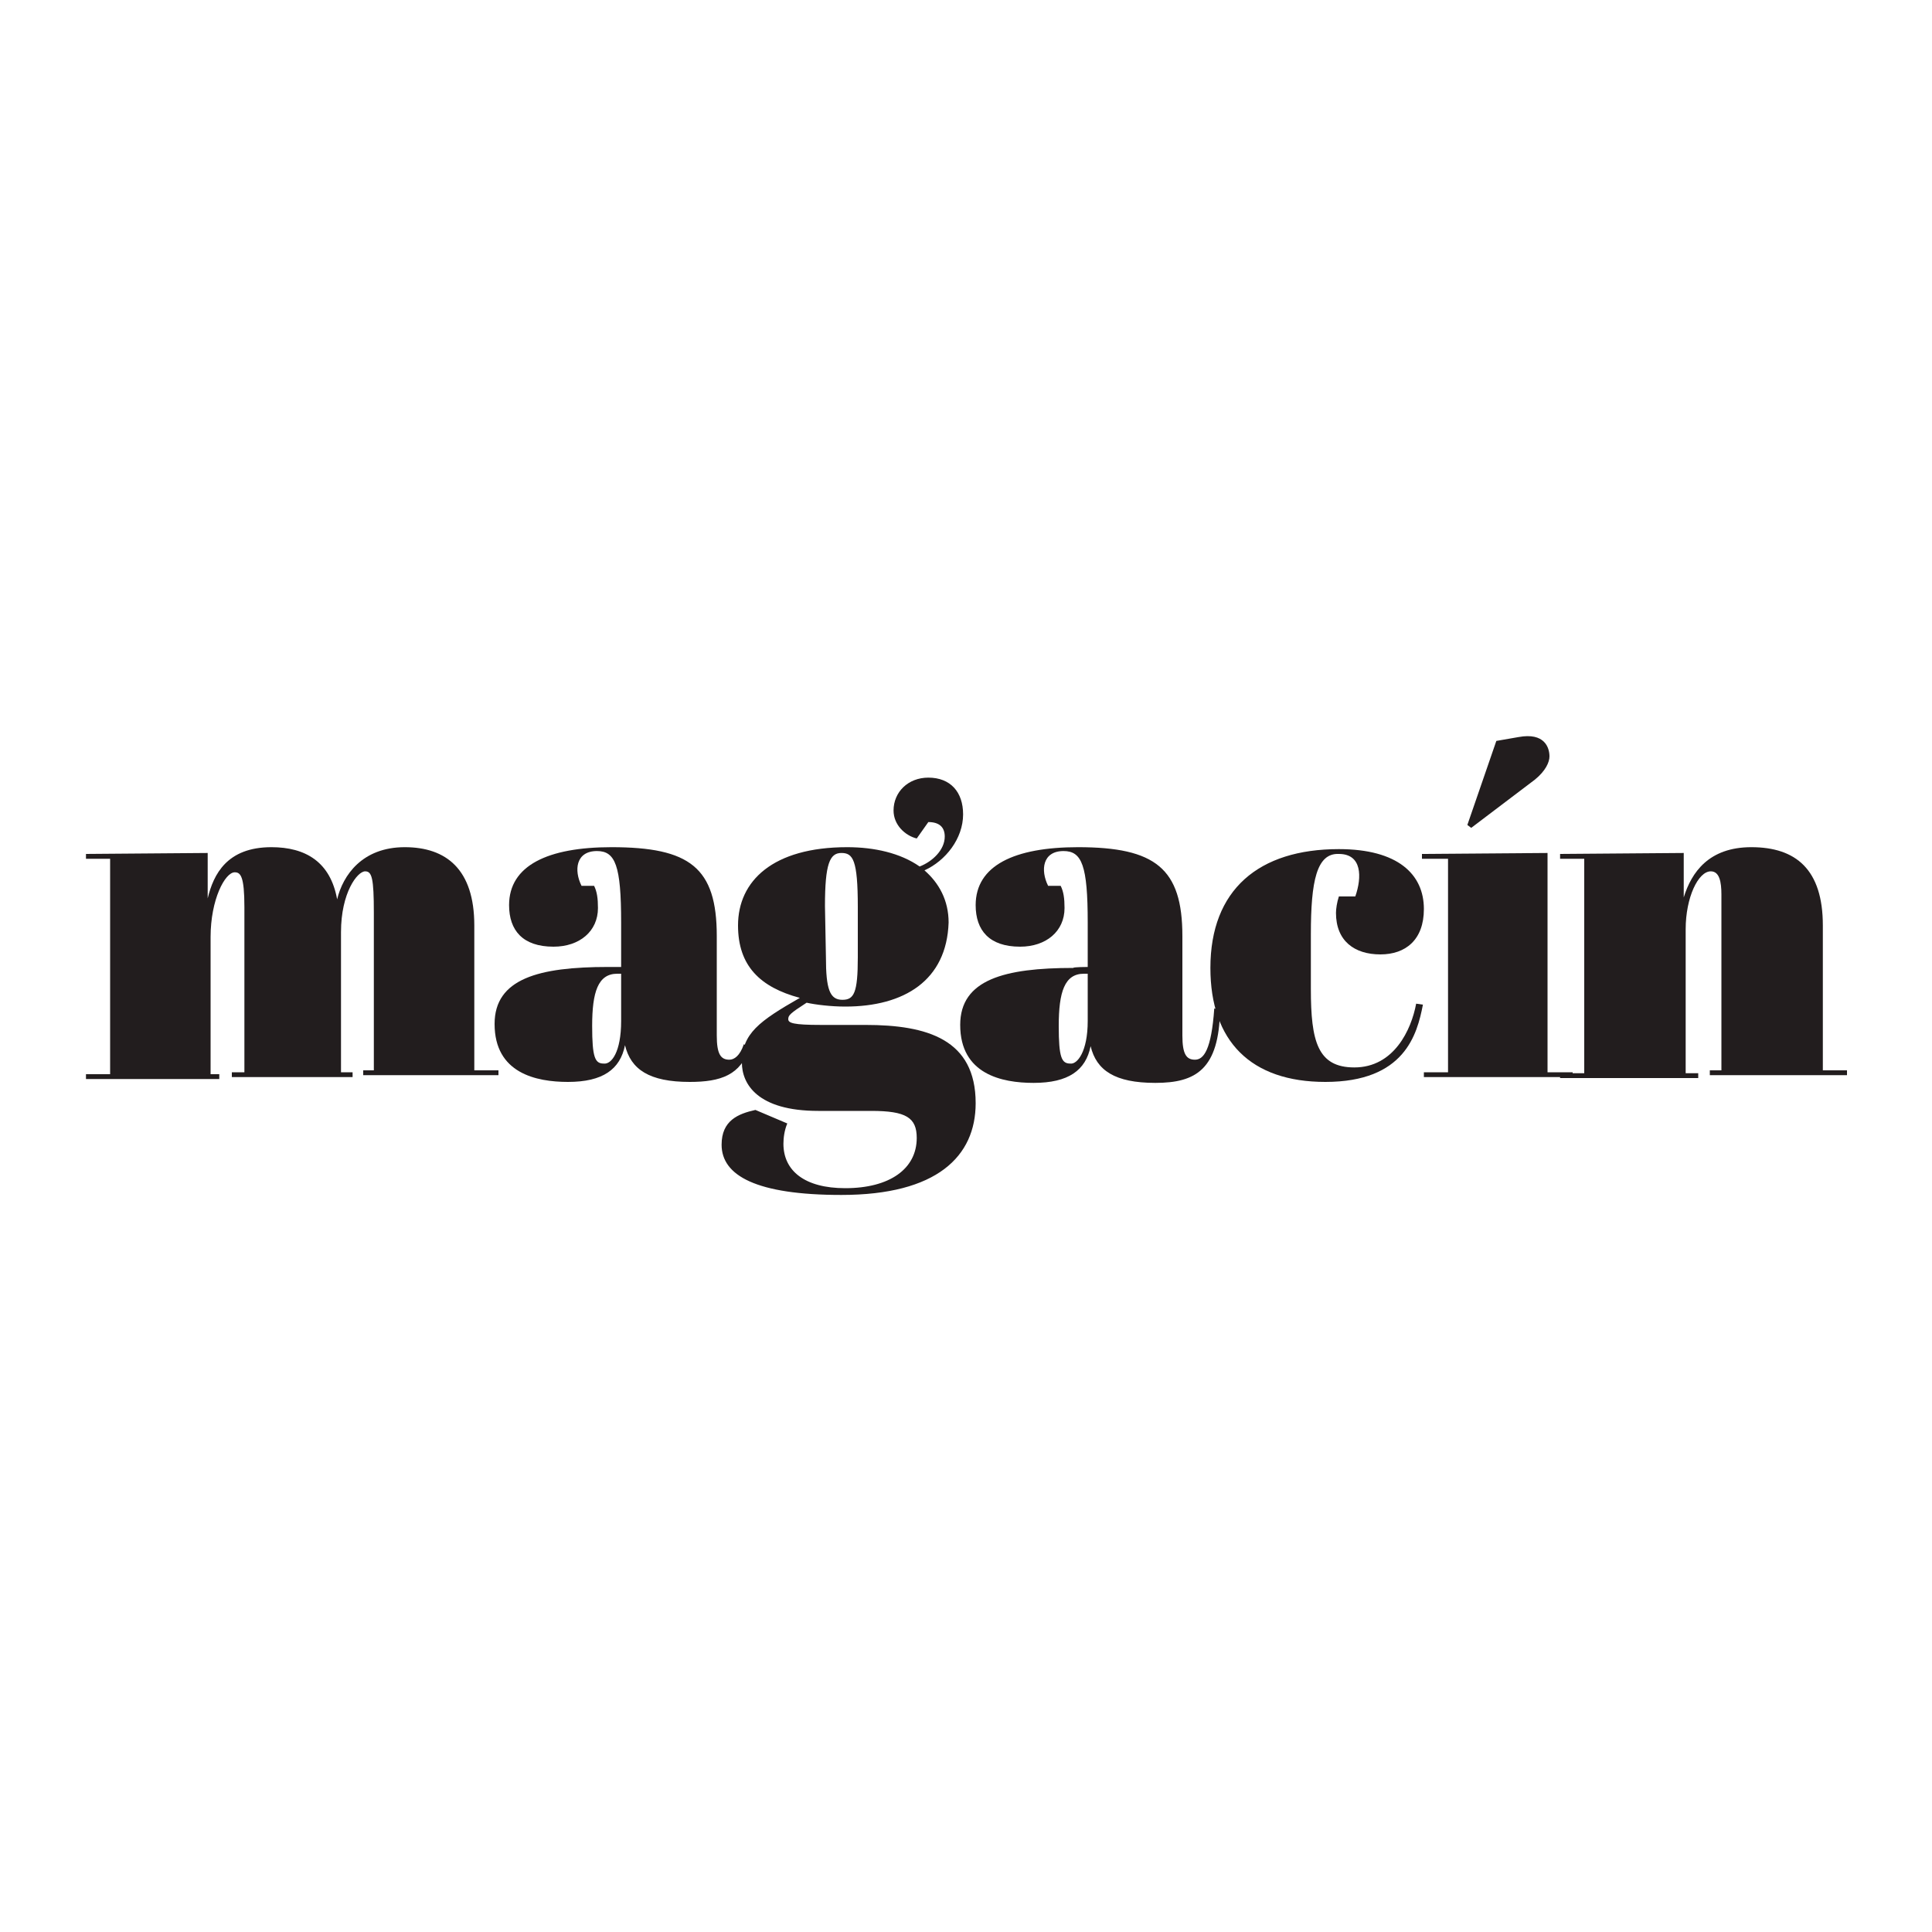 <?xml version="1.0" encoding="utf-8"?>
<!-- Generator: Adobe Illustrator 23.0.3, SVG Export Plug-In . SVG Version: 6.00 Build 0)  -->
<svg version="1.1" id="Capa_1" xmlns="http://www.w3.org/2000/svg" xmlns:xlink="http://www.w3.org/1999/xlink" x="0px" y="0px"
	 width="200px" height="200px" viewBox="0 0 200 200" style="enable-background:new 0 0 200 200;" xml:space="preserve">
<style type="text/css">
	.st0{fill:#221D1E;}
</style>
<g>
	<g>
		<path class="st0" d="M21.5,88.3V93c0.6-2.5,2-5.3,6.6-5.3c3.5,0,6.1,1.5,6.8,5.4c0.6-2.5,2.6-5.4,7-5.4c4.3,0,7.2,2.3,7.2,8.1v15
			h2.5v0.5h-14v-0.5h1.1V94.5c0-3.6-0.2-4.3-0.9-4.3c-0.8,0-2.5,2.2-2.5,6.3V111h1.2v0.5H24V111h1.3V93.9c0-3.2-0.4-3.6-1-3.6
			c-1,0-2.5,2.8-2.5,6.7v14.2h0.9v0.5H8.9v-0.5h2.5V88.9H8.9v-0.5L21.5,88.3L21.5,88.3z"/>
		<path class="st0" d="M77.6,108.4c-0.9,2.9-3,3.6-6.2,3.6c-4.2,0-6.1-1.3-6.7-3.8c-0.5,2.5-2.3,3.8-5.9,3.8c-3.3,0-7.6-0.9-7.6-6
			c0-4.7,4.6-5.9,11.7-5.9h1.4v-4.6c0-5.9-0.6-7.4-2.5-7.4c-2.2,0-2.4,2-1.6,3.6h1.3c0.3,0.6,0.4,1.3,0.4,2.3c0,2.4-1.9,4-4.6,4
			c-3.2,0-4.6-1.7-4.6-4.3c0-4.1,4-6,10.6-6c8.1,0,10.9,2.1,10.9,9.2v10.3c0,1.9,0.4,2.5,1.3,2.5c0.5,0,1.1-0.4,1.5-1.6 M64.3,105.7
			v-4.9h-0.4c-2,0-2.6,1.9-2.6,5.4c0,3.3,0.3,3.9,1.2,3.9C63.3,110.2,64.3,108.9,64.3,105.7z"/>
		<path class="st0" d="M87.5,104.2c-1.5,0-3.1-0.2-4-0.4c-1.7,1.1-1.9,1.3-1.9,1.7c0,0.4,0.5,0.6,3.4,0.6h4.6
			c6.4,0,11.4,1.5,11.4,8.1c0,5.5-4,9.5-13.9,9.5c-8.8,0-12.4-2-12.4-5.2c0-2.5,1.7-3.2,3.5-3.6l3.3,1.4c-0.3,0.7-0.4,1.5-0.4,2.1
			c0,2.8,2.2,4.6,6.4,4.6c4.6,0,7.4-2,7.4-5.2c0-2.1-1.1-2.8-4.7-2.8h-5.5c-6.3,0-7.9-2.8-7.9-5c0-3,1.8-4.3,6-6.7
			c-4.1-1.1-6.4-3.3-6.4-7.5c0-4.6,3.6-8.1,11.3-8.1c2.8,0,5.5,0.6,7.5,2c1.3-0.5,2.6-1.7,2.6-3.1c0-1-0.6-1.5-1.7-1.5l-1.2,1.7
			c-1.2-0.3-2.4-1.4-2.4-2.9c0-1.9,1.5-3.4,3.6-3.4c2.3,0,3.6,1.5,3.6,3.8c0,2.5-1.8,4.8-4,5.8c1.5,1.3,2.5,3.1,2.5,5.4
			C98,101.5,93.6,104.2,87.5,104.2z M85.5,99.1c0,3.3,0.4,4.4,1.7,4.4c1.2,0,1.6-0.7,1.6-4.4v-5.2c0-4.9-0.5-5.6-1.7-5.6
			s-1.7,1.1-1.7,5.5L85.5,99.1L85.5,99.1z"/>
		<path class="st0" d="M112.6,100.1v-4.6c0-5.9-0.6-7.4-2.5-7.4c-2.2,0-2.4,2-1.6,3.6h1.3c0.3,0.6,0.4,1.3,0.4,2.3
			c0,2.4-1.9,4-4.6,4c-3.2,0-4.6-1.7-4.6-4.3c0-4.1,4-6,10.6-6c8,0,10.8,2.2,10.8,9.2v10.3c0,1.9,0.4,2.5,1.3,2.5c0.9,0,1.7-1,2-5.3
			l0.6,0.1c-0.1,6.2-2.5,7.6-6.7,7.6c-4.2,0-6.1-1.3-6.7-3.8c-0.5,2.5-2.3,3.8-5.9,3.8c-3.3,0-7.6-0.9-7.6-6c0-4.7,4.6-5.9,11.7-5.9
			C111.1,100.1,112.6,100.1,112.6,100.1z M112.6,105.7v-4.9h-0.4c-2,0-2.6,1.9-2.6,5.4c0,3.3,0.3,3.9,1.2,3.9
			C111.5,110.2,112.6,108.9,112.6,105.7z"/>
		<path class="st0" d="M135.7,96.7v5.7c0,5.4,0.7,8.1,4.5,8.1c4.1,0,5.9-3.9,6.4-6.6l0.7,0.1c-0.6,3.1-1.9,8-10.1,8
			c-7.7,0-11.9-4.2-11.9-11.8c0-8.1,5-12.3,13.3-12.3c6.1,0,8.8,2.6,8.8,6.2c0,3.2-1.9,4.7-4.5,4.7c-2.7,0-4.6-1.4-4.6-4.3
			c0-0.4,0.1-1.1,0.3-1.7h1.7c0.7-2,0.7-4.4-1.7-4.4C136.3,88.3,135.7,91.2,135.7,96.7z"/>
		<path class="st0" d="M160.2,88.3V111h2.6v0.5h-15.4V111h2.5V88.9h-2.7v-0.5L160.2,88.3L160.2,88.3z"/>
		<path class="st0" d="M174.3,88.3v4.6c0.8-2.6,2.6-5.2,7-5.2c4.6,0,7.4,2.3,7.4,8.1v15h2.5v0.5h-14.2v-0.5h1.2V92.6
			c0-1.3-0.2-2.4-1.1-2.4c-1.3,0-2.6,2.7-2.6,6v14.9h1.3v0.5h-14.3v-0.5h2.5V88.9h-2.5v-0.5L174.3,88.3L174.3,88.3z"/>
		<path class="st0" d="M154.9,76.7l2.3-0.4c2.7-0.5,3.2,1.1,3.2,2c0,0.6-0.4,1.5-1.5,2.4l-6.6,5l-0.4-0.3L154.9,76.7z"/>
	</g>
</g>
</svg>
